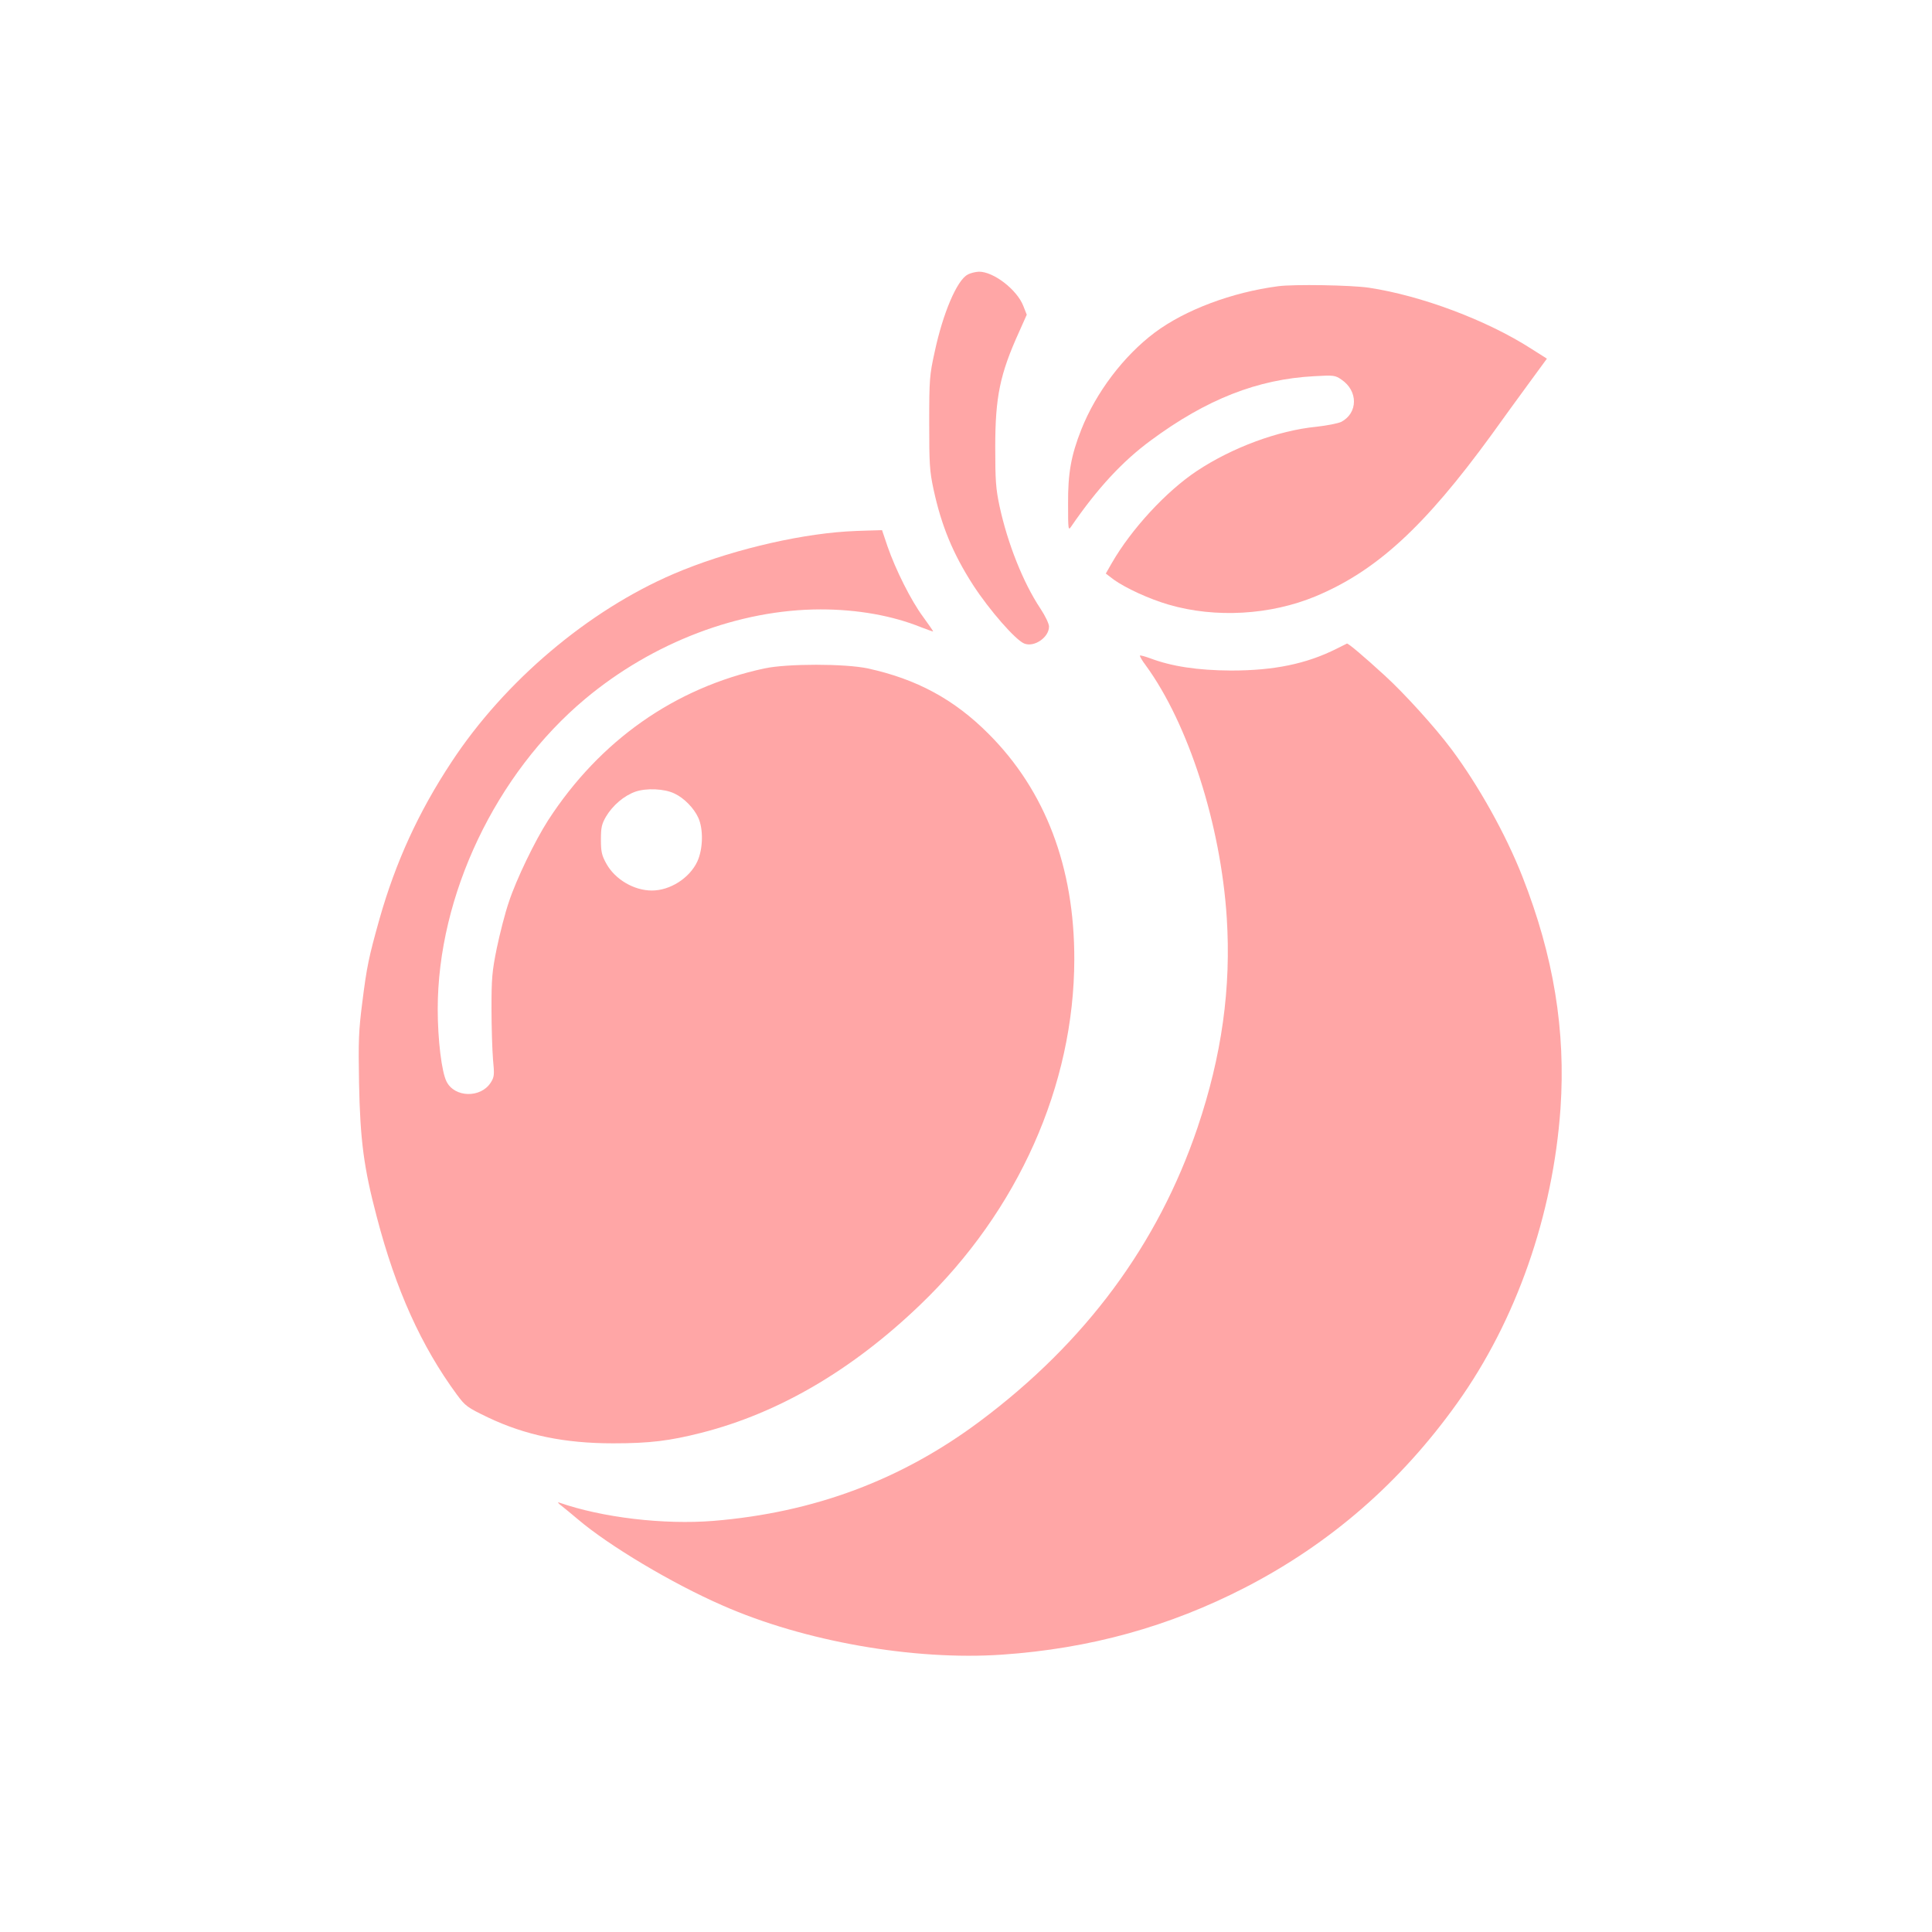 <?xml version="1.0" standalone="no"?>
<!DOCTYPE svg PUBLIC "-//W3C//DTD SVG 20010904//EN"
 "http://www.w3.org/TR/2001/REC-SVG-20010904/DTD/svg10.dtd">
<svg version="1.0" xmlns="http://www.w3.org/2000/svg"
 width="1024pt" height="1024pt" viewBox="0 0 1024 1024"
 preserveAspectRatio="xMidYMid meet">

<g transform="translate(0,1024) scale(0.1,-0.1)"
fill="#ffa6a6" stroke="none">
<path d="M5128 8784 c-56 -30 -130 -203 -174 -409 -27 -123 -29 -144 -29 -375
0 -219 2 -256 23 -354 42 -194 103 -341 209 -506 87 -134 226 -293 272 -311
53 -21 131 33 131 90 0 15 -20 57 -46 96 -91 137 -173 343 -216 541 -20 94
-23 137 -23 314 0 267 25 387 126 610 l41 92 -18 46 c-33 86 -158 183 -236
182 -18 -1 -45 -7 -60 -16z"/>
<path d="M6775 8723 c-245 -32 -493 -125 -655 -246 -165 -124 -311 -317 -389
-514 -54 -137 -71 -231 -70 -393 0 -140 1 -144 17 -120 138 201 271 345 422
456 295 218 565 324 865 340 104 6 112 5 145 -18 89 -60 88 -177 -1 -224 -17
-8 -77 -20 -133 -26 -202 -20 -445 -110 -632 -234 -163 -108 -348 -309 -451
-488 l-32 -56 42 -32 c61 -44 188 -103 292 -133 247 -72 538 -55 777 44 324
135 579 370 933 856 59 83 150 207 201 277 l93 127 -82 52 c-236 152 -584 282
-861 324 -95 14 -397 19 -481 8z"/>
<path d="M4485 7423 c-276 -18 -640 -107 -915 -225 -452 -194 -895 -568 -1177
-997 -175 -265 -296 -530 -382 -833 -56 -200 -67 -250 -91 -443 -19 -148 -21
-203 -17 -425 6 -303 25 -449 94 -710 101 -387 236 -685 424 -941 46 -62 54
-68 166 -122 198 -94 404 -137 663 -137 193 0 299 13 468 56 409 104 800 333
1160 679 519 498 815 1163 816 1830 1 488 -153 894 -454 1195 -182 183 -382
291 -640 347 -120 26 -430 26 -549 0 -474 -102 -872 -382 -1146 -805 -70 -109
-169 -314 -208 -433 -20 -58 -48 -168 -64 -245 -25 -122 -28 -161 -28 -319 0
-99 4 -220 8 -270 8 -82 7 -93 -12 -123 -53 -83 -191 -80 -234 5 -26 50 -47
222 -47 384 0 602 307 1248 782 1645 359 300 817 474 1248 474 195 0 380 -33
533 -95 34 -13 62 -23 63 -22 1 1 -23 36 -53 77 -64 86 -146 250 -189 374
l-29 86 -70 -2 c-38 -1 -92 -3 -120 -5z m-910 -1389 c50 -23 103 -77 126 -128
28 -61 25 -167 -5 -232 -41 -88 -144 -154 -241 -154 -95 0 -195 59 -241 142
-25 45 -29 64 -29 128 0 64 4 82 27 122 36 60 96 111 156 132 58 20 154 16
207 -10z"/>
<path d="M7085 6802 c-161 -81 -333 -116 -560 -116 -178 1 -315 22 -429 65
-28 10 -52 17 -54 14 -2 -2 11 -26 31 -52 226 -310 397 -844 429 -1336 24
-373 -26 -732 -155 -1114 -210 -619 -593 -1137 -1152 -1555 -417 -312 -880
-485 -1414 -529 -262 -21 -588 17 -817 97 -11 4 -6 -4 12 -17 17 -13 55 -45
85 -70 165 -141 502 -342 768 -458 433 -191 1015 -293 1482 -261 465 32 885
148 1289 356 451 233 823 556 1124 978 312 437 507 994 547 1561 28 413 -36
807 -202 1229 -88 224 -232 482 -376 675 -88 118 -252 298 -354 391 -108 99
-193 171 -200 169 -2 -1 -26 -13 -54 -27z"/>
</g>
</svg>
